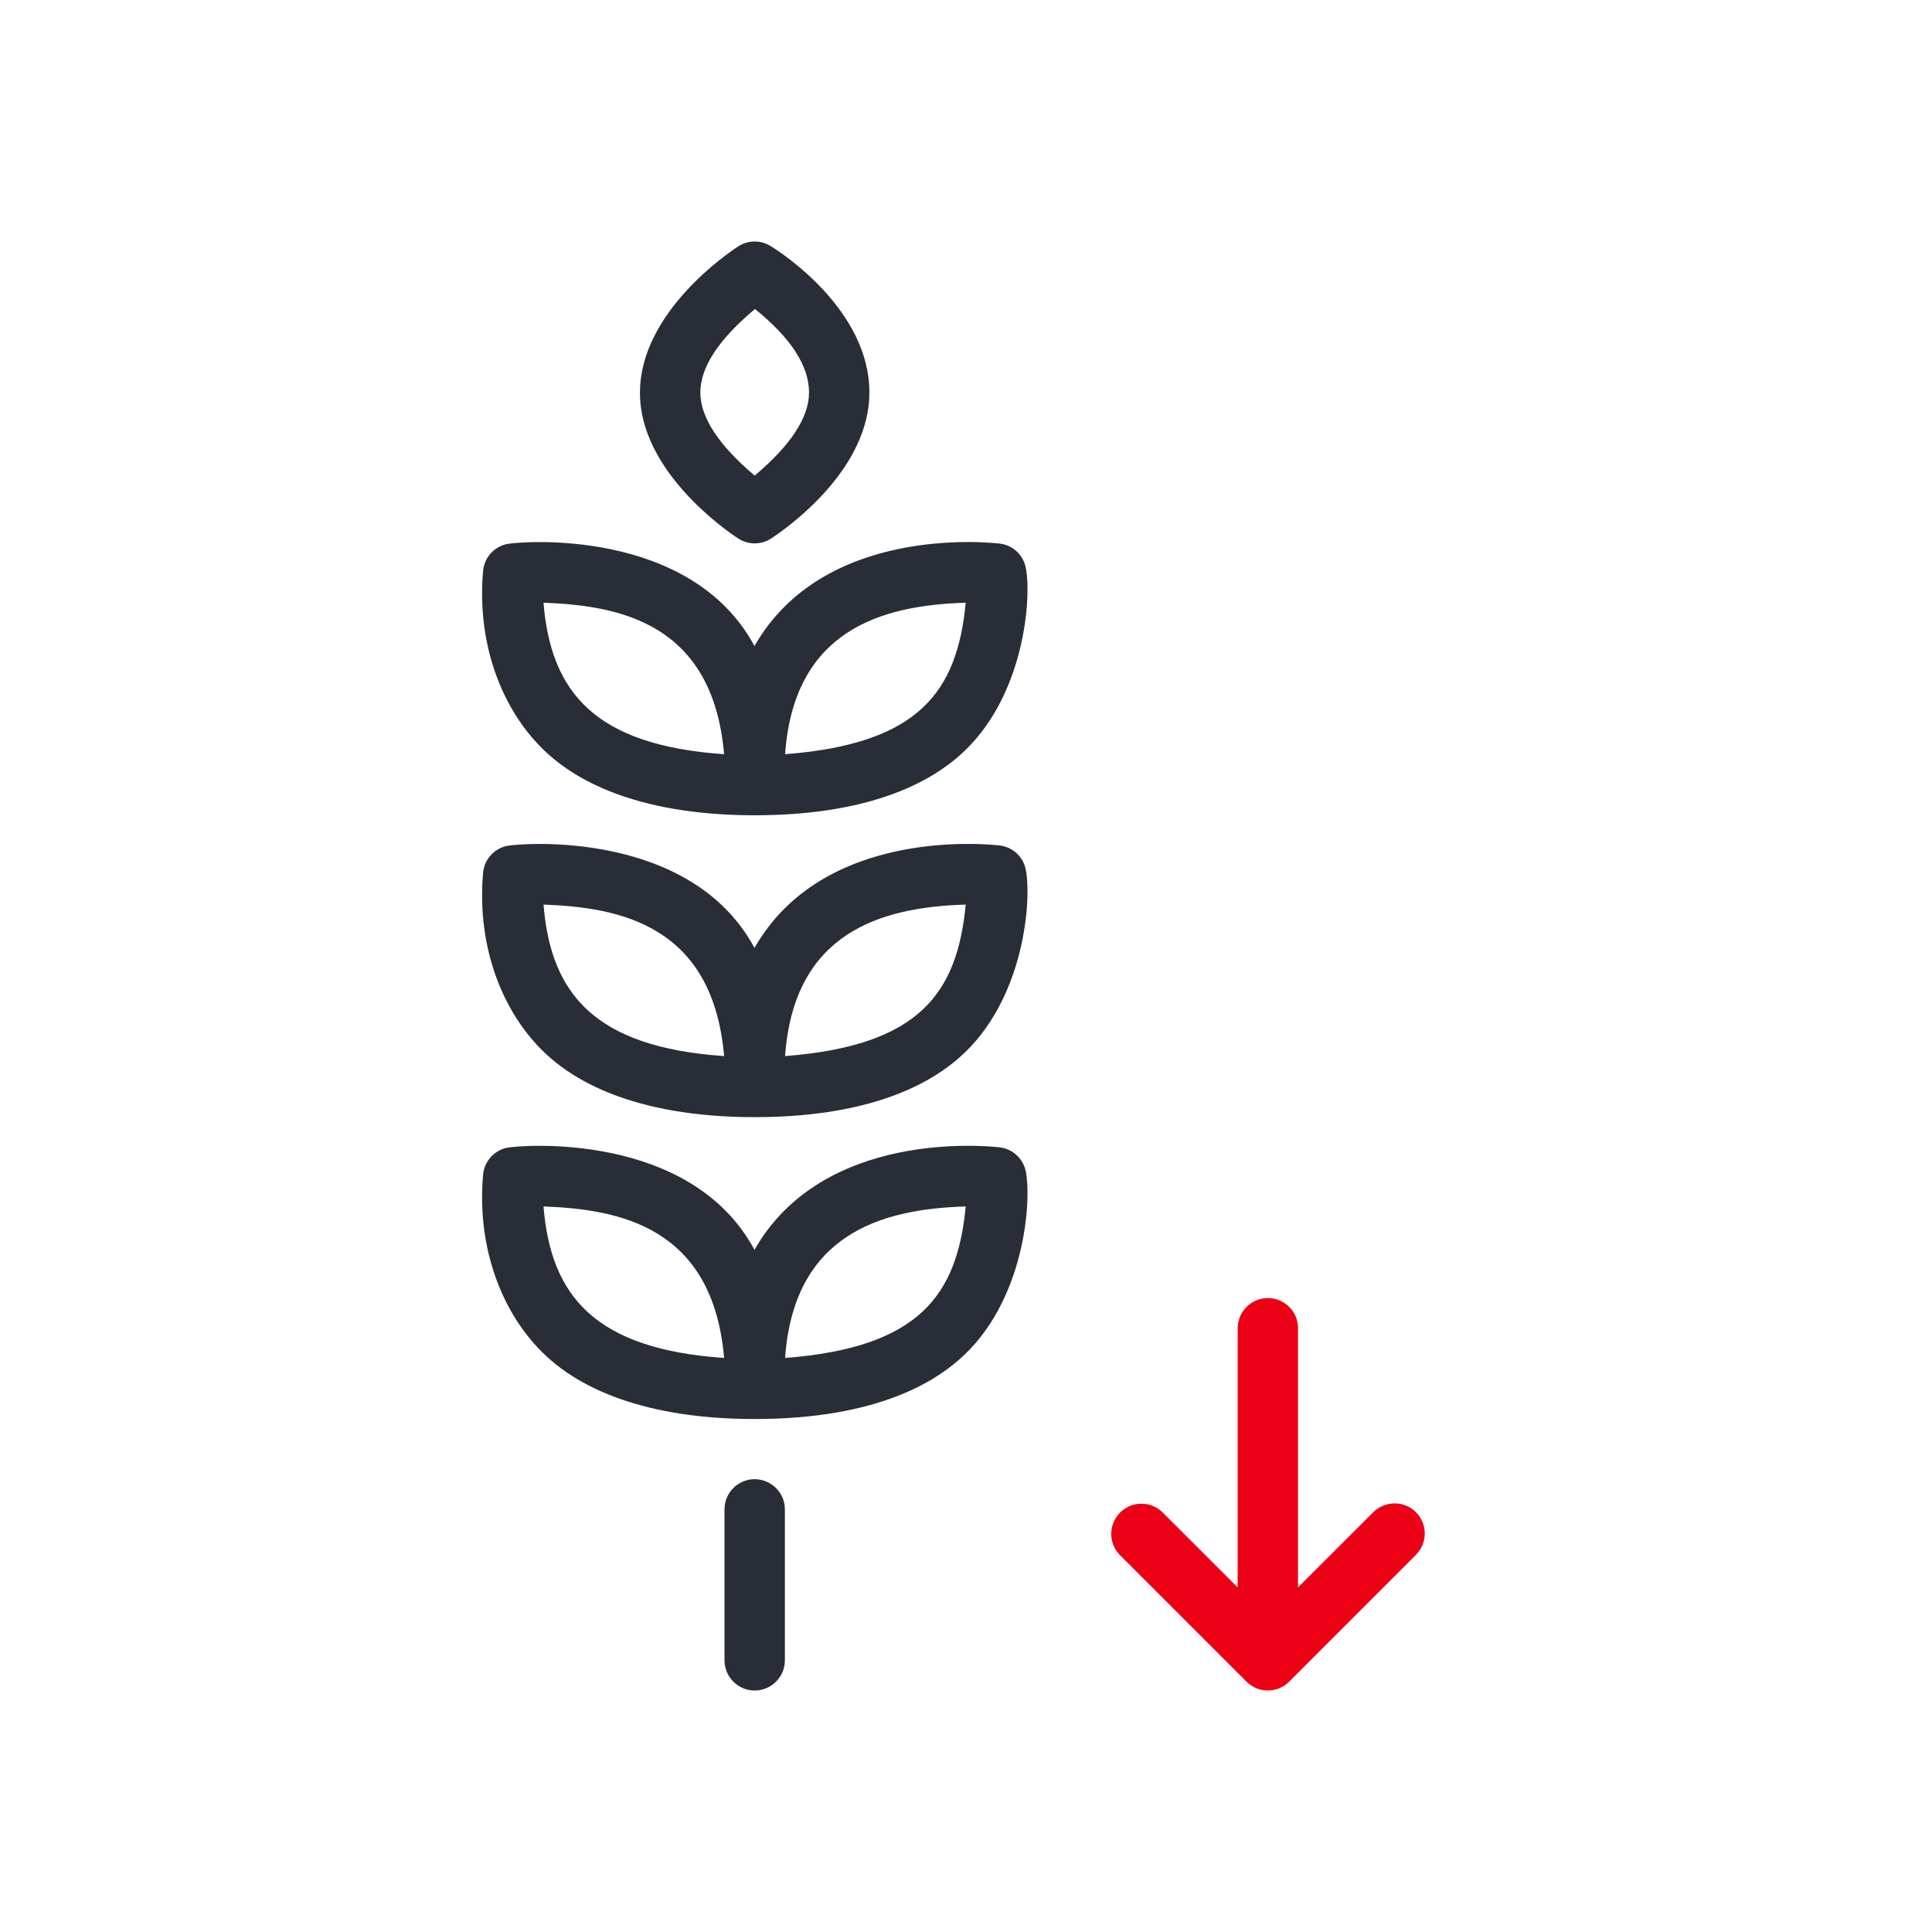 <svg xmlns="http://www.w3.org/2000/svg" width="64" height="64" viewBox="0 0 64 64" fill="none" id="food-low-carb">
<path d="M33.101 18.005C33.312 18.027 33.511 18.115 33.669 18.257C33.826 18.399 33.934 18.587 33.978 18.795C34.183 19.776 33.95 23.159 31.753 25.057C31.021 25.689 29.168 27.007 25 27.007C20.861 27.007 18.978 25.689 18.246 25.057C16.69 23.714 15.78 21.424 16.003 18.912C16.022 18.701 16.107 18.501 16.247 18.341C16.386 18.182 16.573 18.071 16.78 18.024C17.2 17.93 22.871 17.454 24.993 21.402C27.263 17.416 32.664 17.96 33.101 18.005ZM33.101 28.005C33.312 28.027 33.511 28.115 33.669 28.257C33.826 28.399 33.934 28.587 33.978 28.795C34.183 29.776 33.95 33.159 31.753 35.057C31.021 35.689 29.168 37.007 25 37.007C20.861 37.007 18.978 35.689 18.246 35.057C16.69 33.714 15.78 31.424 16.003 28.912C16.022 28.701 16.107 28.501 16.247 28.341C16.386 28.182 16.573 28.071 16.78 28.024C17.2 27.93 22.871 27.454 24.993 31.402C27.263 27.416 32.664 27.96 33.101 28.005ZM33.101 38.005C33.312 38.027 33.511 38.115 33.669 38.257C33.826 38.399 33.934 38.587 33.978 38.795C34.183 39.776 33.95 43.159 31.753 45.057C31.021 45.689 29.168 47.007 25 47.007C20.861 47.007 18.978 45.689 18.246 45.057C16.69 43.714 15.78 41.424 16.003 38.912C16.022 38.701 16.107 38.501 16.247 38.341C16.386 38.182 16.573 38.071 16.78 38.024C17.2 37.93 22.871 37.454 24.993 41.402C27.263 37.416 32.664 37.96 33.101 38.005ZM31.991 19.966C29.151 20.048 26.298 20.906 26.007 24.984C30.459 24.641 31.707 22.902 31.991 19.966ZM31.991 29.966C29.151 30.048 26.298 30.906 26.007 34.984C30.459 34.641 31.707 32.902 31.991 29.966ZM31.991 39.966C29.151 40.048 26.298 40.906 26.007 44.984C30.459 44.641 31.707 42.902 31.991 39.966ZM18.005 19.966C18.245 22.935 19.711 24.69 23.987 24.984C23.612 20.644 20.53 20.057 18.005 19.966ZM18.005 29.966C18.245 32.935 19.711 34.69 23.987 34.984C23.612 30.644 20.53 30.057 18.005 29.966ZM18.005 39.966C18.245 42.935 19.711 44.69 23.987 44.984C23.612 40.644 20.53 40.057 18.005 39.966ZM24.458 8.159C24.616 8.058 24.799 8.003 24.986 8C25.173 7.998 25.358 8.048 25.518 8.145C25.933 8.397 28.8 10.285 28.8 13C28.8 15.483 26.267 17.361 25.552 17.834C25.39 17.941 25.201 17.999 25.006 18C24.812 18.001 24.622 17.946 24.459 17.841C24.048 17.578 21.18 15.583 21.2 13C21.2 10.35 24.14 8.363 24.46 8.159H24.458ZM25.01 10.236C23.803 11.246 23.2 12.168 23.2 13C23.2 13.823 23.8 14.742 25 15.755C26.2 14.742 26.8 13.823 26.8 13C26.8 12.122 26.203 11.201 25.01 10.236ZM25 49C25.512 49 26 49.412 26 50V55C26 55.265 25.895 55.52 25.707 55.707C25.52 55.895 25.265 56 25 56C24.735 56 24.48 55.895 24.293 55.707C24.105 55.52 24 55.265 24 55V50C24 49.735 24.105 49.48 24.293 49.293C24.48 49.105 24.735 49 25 49Z" fill="#282D37" class="base" />
<path fill-rule="evenodd" clip-rule="evenodd" d="M42 43C42.512 43 42.998 43.405 42.998 44V52.585L45.492 50.093C45.852 49.733 46.481 49.677 46.906 50.093C47.266 50.453 47.322 51.074 46.906 51.507L42.706 55.707C42.519 55.895 42.264 56 41.999 56C41.734 56 41.48 55.895 41.292 55.707L37.092 51.507C36.91 51.318 36.809 51.066 36.811 50.804C36.814 50.541 36.919 50.291 37.104 50.105C37.29 49.92 37.54 49.815 37.803 49.812C38.065 49.81 38.317 49.911 38.506 50.093L40.998 52.583L41 44C41 43.735 41.105 43.48 41.293 43.293C41.48 43.105 41.735 43 42 43Z" fill="#EC0016" class="pulse" />
</svg>